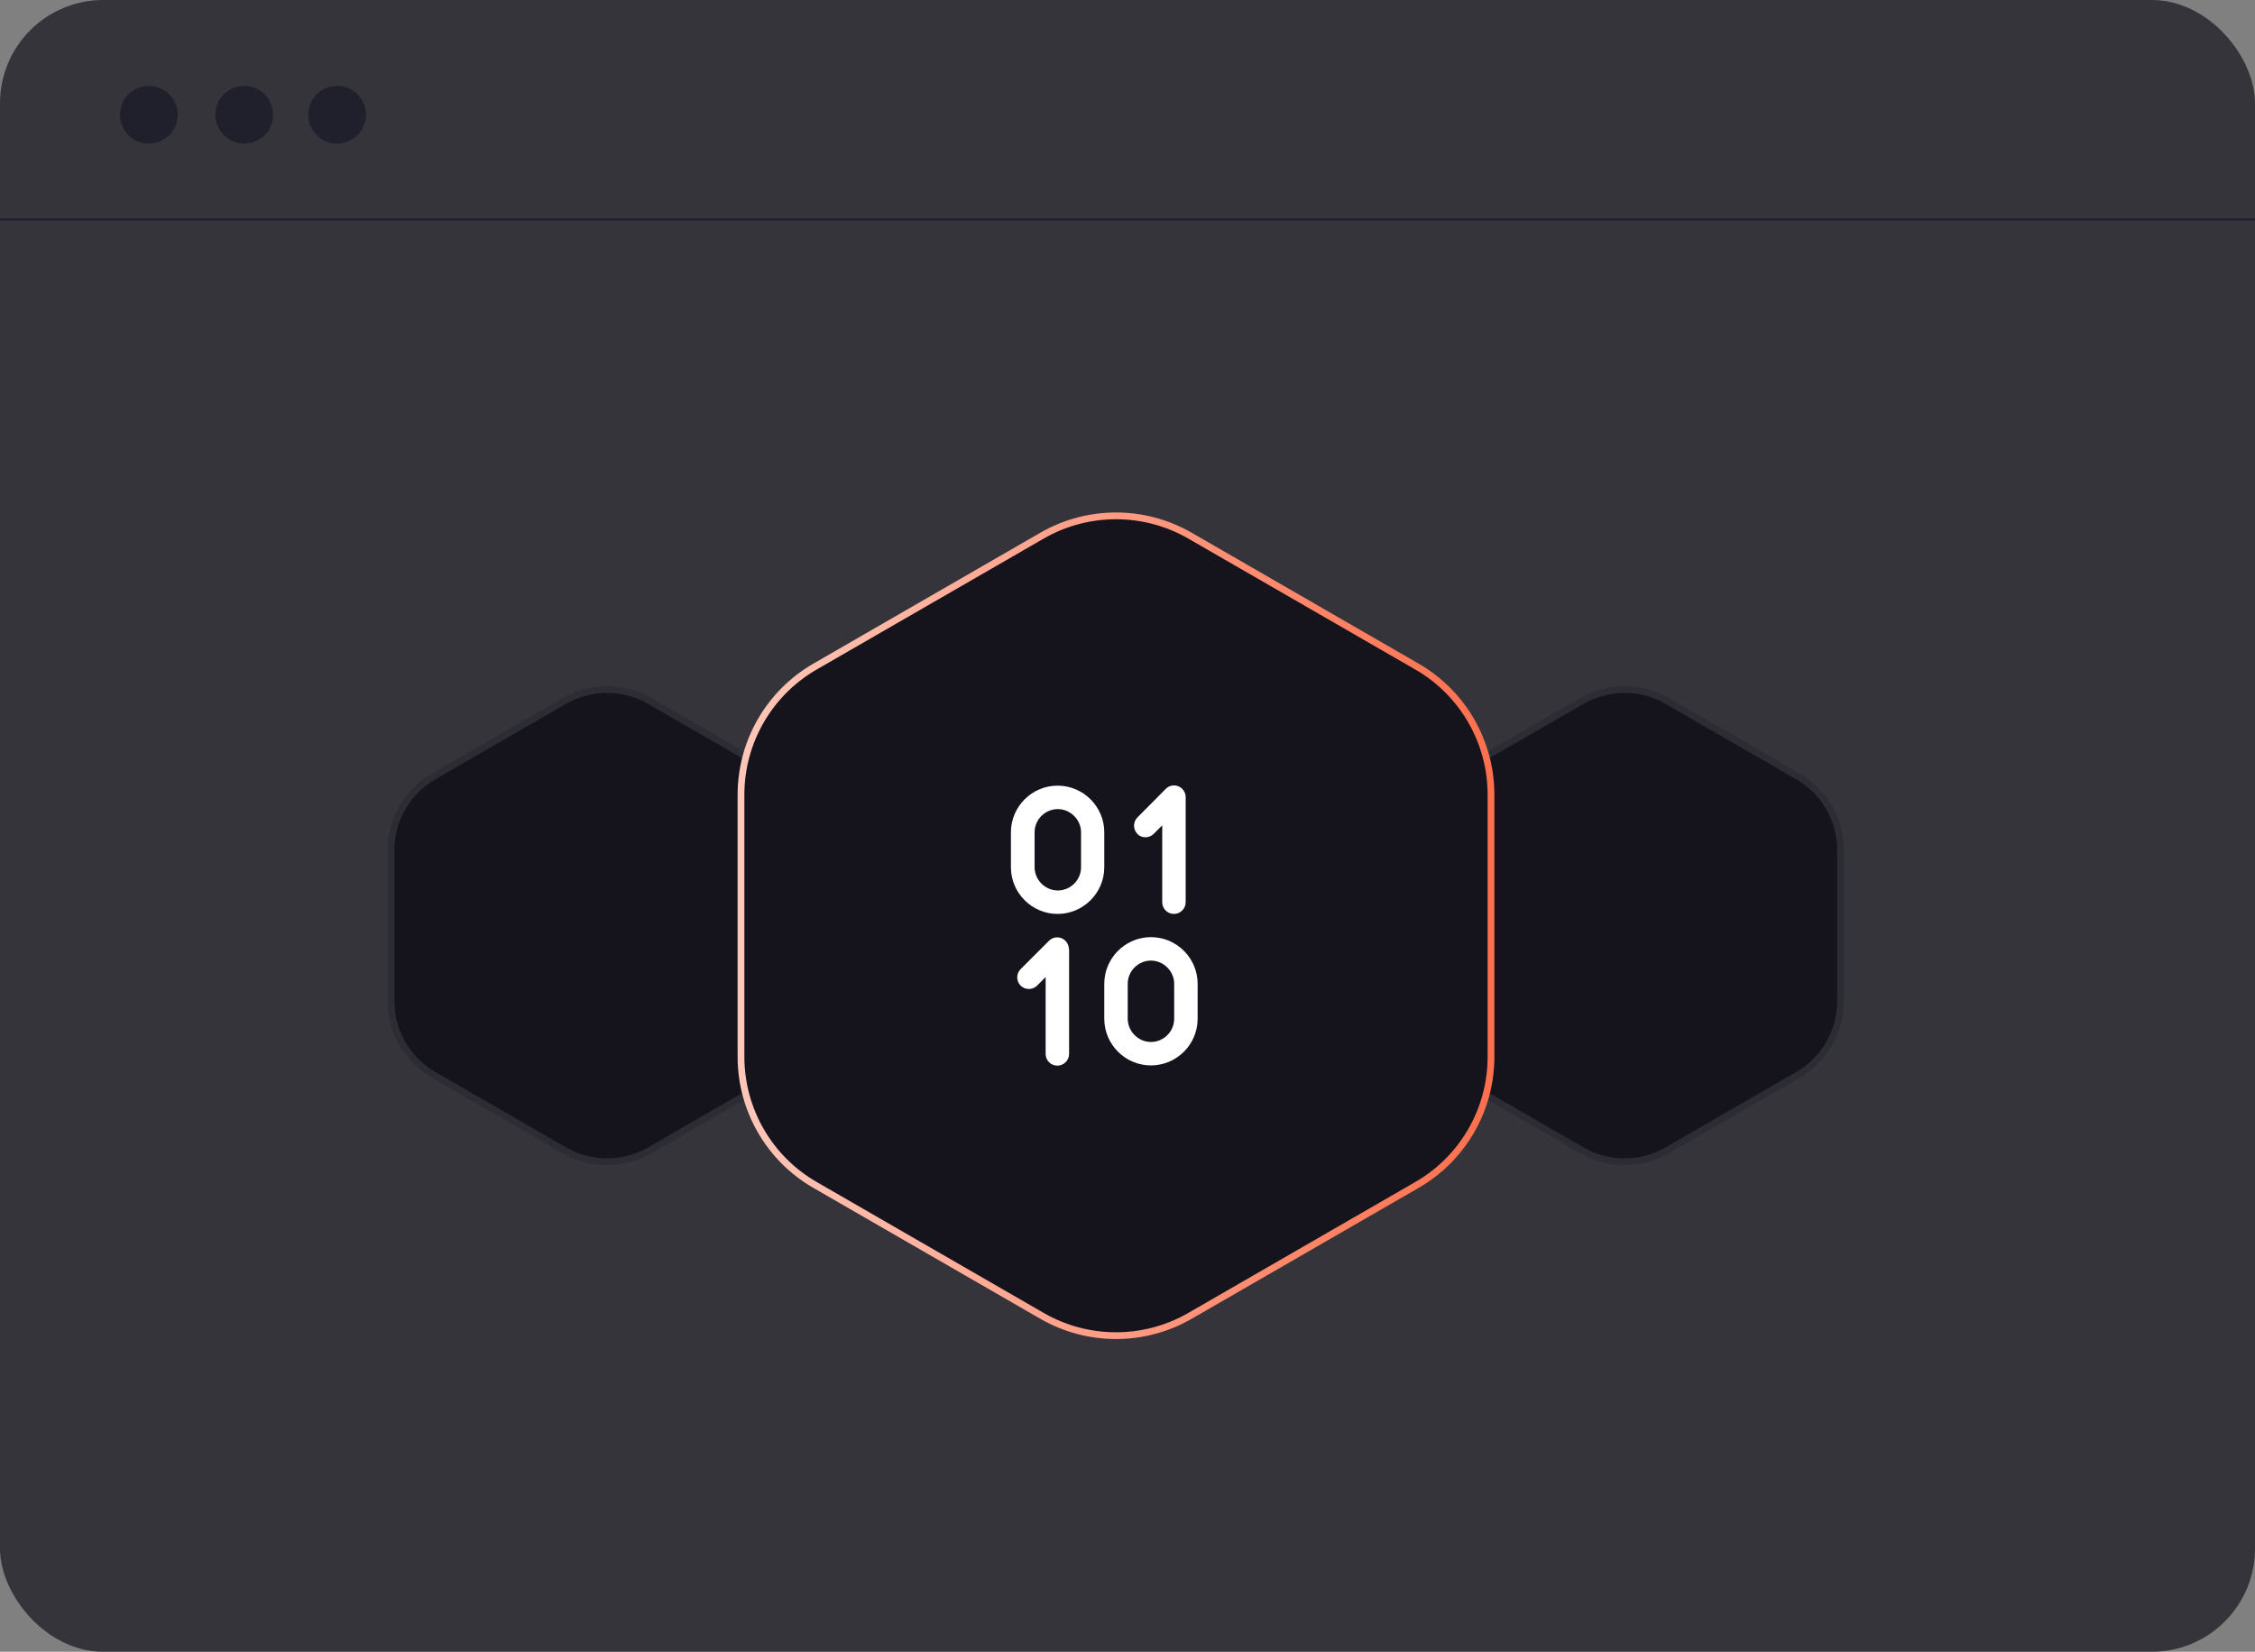 <?xml version="1.0" encoding="UTF-8"?><svg id="Layer_1" xmlns="http://www.w3.org/2000/svg" xmlns:xlink="http://www.w3.org/1999/xlink" viewBox="0 0 1000 732.7"><rect x="0" y="0" width="1000" height="732.7" fill="#808080" stroke="none"/><defs><style>.cls-1{fill:#fff;}.cls-2{fill:#20202d;}.cls-3{stroke:url(#linear-gradient);}.cls-3,.cls-4,.cls-5{stroke-miterlimit:10;}.cls-3,.cls-5{stroke-width:3px;}.cls-3,.cls-5,.cls-6{fill:#15141d;}.cls-4{fill:none;stroke:#20202d;}.cls-5{stroke:#2c2c34;}.cls-6{opacity:.7;}</style><linearGradient id="linear-gradient" x1="327.1" y1="410.6" x2="662.6" y2="410.6" gradientUnits="userSpaceOnUse"><stop offset="0" stop-color="#ffc7b9"/><stop offset="1" stop-color="#ff704d"/></linearGradient></defs><rect class="cls-6" x="0" y="0" width="1000" height="732.7" rx="45.8" ry="45.8"/><path class="cls-5" d="m624.6,377.1v67c0,13.5,7.2,26,18.9,32.7l58,33.5c11.7,6.7,26.1,6.7,37.8,0l58-33.5c11.7-6.7,18.9-19.2,18.9-32.7v-67c0-13.5-7.2-26-18.9-32.7l-58-33.5c-11.7-6.7-26.1-6.7-37.8,0l-58,33.5c-11.7,6.7-18.9,19.2-18.9,32.7Z"/><path class="cls-5" d="m173.4,377.1v67c0,13.5,7.2,26,18.9,32.7l58,33.5c11.7,6.7,26.1,6.7,37.8,0l58-33.5c11.7-6.7,18.9-19.2,18.9-32.7v-67c0-13.5-7.2-26-18.9-32.7l-58-33.5c-11.7-6.7-26.1-6.7-37.8,0l-58,33.5c-11.7,6.7-18.9,19.2-18.9,32.7Z"/><path class="cls-3" d="m328.6,352.5v116.3c0,23.4,12.5,45.1,32.8,56.8l100.7,58.1c20.3,11.7,45.3,11.7,65.6,0l100.7-58.1c20.3-11.7,32.8-33.4,32.8-56.8v-116.3c0-23.4-12.5-45.1-32.8-56.8l-100.7-58.1c-20.3-11.7-45.3-11.7-65.6,0l-100.7,58.1c-20.3,11.7-32.8,33.4-32.8,56.8Z"/><path class="cls-1" d="m489.7,369.2c0-11.4-9.3-20.7-20.7-20.7s-20.7,9.3-20.7,20.7v15.5c0,11.4,9.3,20.7,20.7,20.7s20.7-9.3,20.7-20.7v-15.5Zm-10.3,15.5c0,5.7-4.7,10.3-10.3,10.3s-10.3-4.7-10.3-10.3v-15.5c0-5.7,4.7-10.3,10.3-10.3s10.3,4.7,10.3,10.3v15.5Zm31,31c-11.4,0-20.7,9.3-20.7,20.7v15.5c0,11.4,9.3,20.7,20.7,20.7s20.7-9.3,20.7-20.7v-15.5c0-11.4-9.3-20.7-20.7-20.7Zm10.3,36.2c0,5.7-4.7,10.3-10.3,10.3s-10.3-4.7-10.3-10.3v-15.5c0-5.7,4.7-10.3,10.3-10.3s10.3,4.7,10.3,10.3v15.5Zm-16.3-82c-2-2-2-5.3,0-7.3l12.6-12.7c1.5-1.5,3.7-1.9,5.6-1.1s3.2,2.7,3.2,4.8v46.6c0,2.8-2.3,5.2-5.2,5.2s-5.2-2.3-5.2-5.2v-34.1l-3.8,3.8c-2,2-5.3,2-7.3,0h0Zm-30.3,51v46.6c0,2.8-2.3,5.2-5.2,5.2s-5.2-2.3-5.2-5.2v-34.1l-3.8,3.8c-2,2-5.3,2-7.3,0s-2-5.3,0-7.3l12.6-12.6c1.5-1.5,3.7-1.9,5.6-1.1s3.2,2.7,3.2,4.8h0Z"/><line class="cls-4" y1="97.3" x2="1000" y2="97.3"/><circle class="cls-2" cx="66" cy="50.9" r="12.8"/><circle class="cls-2" cx="108.3" cy="50.9" r="12.8"/><circle class="cls-2" cx="149.5" cy="50.9" r="12.8"/></svg>